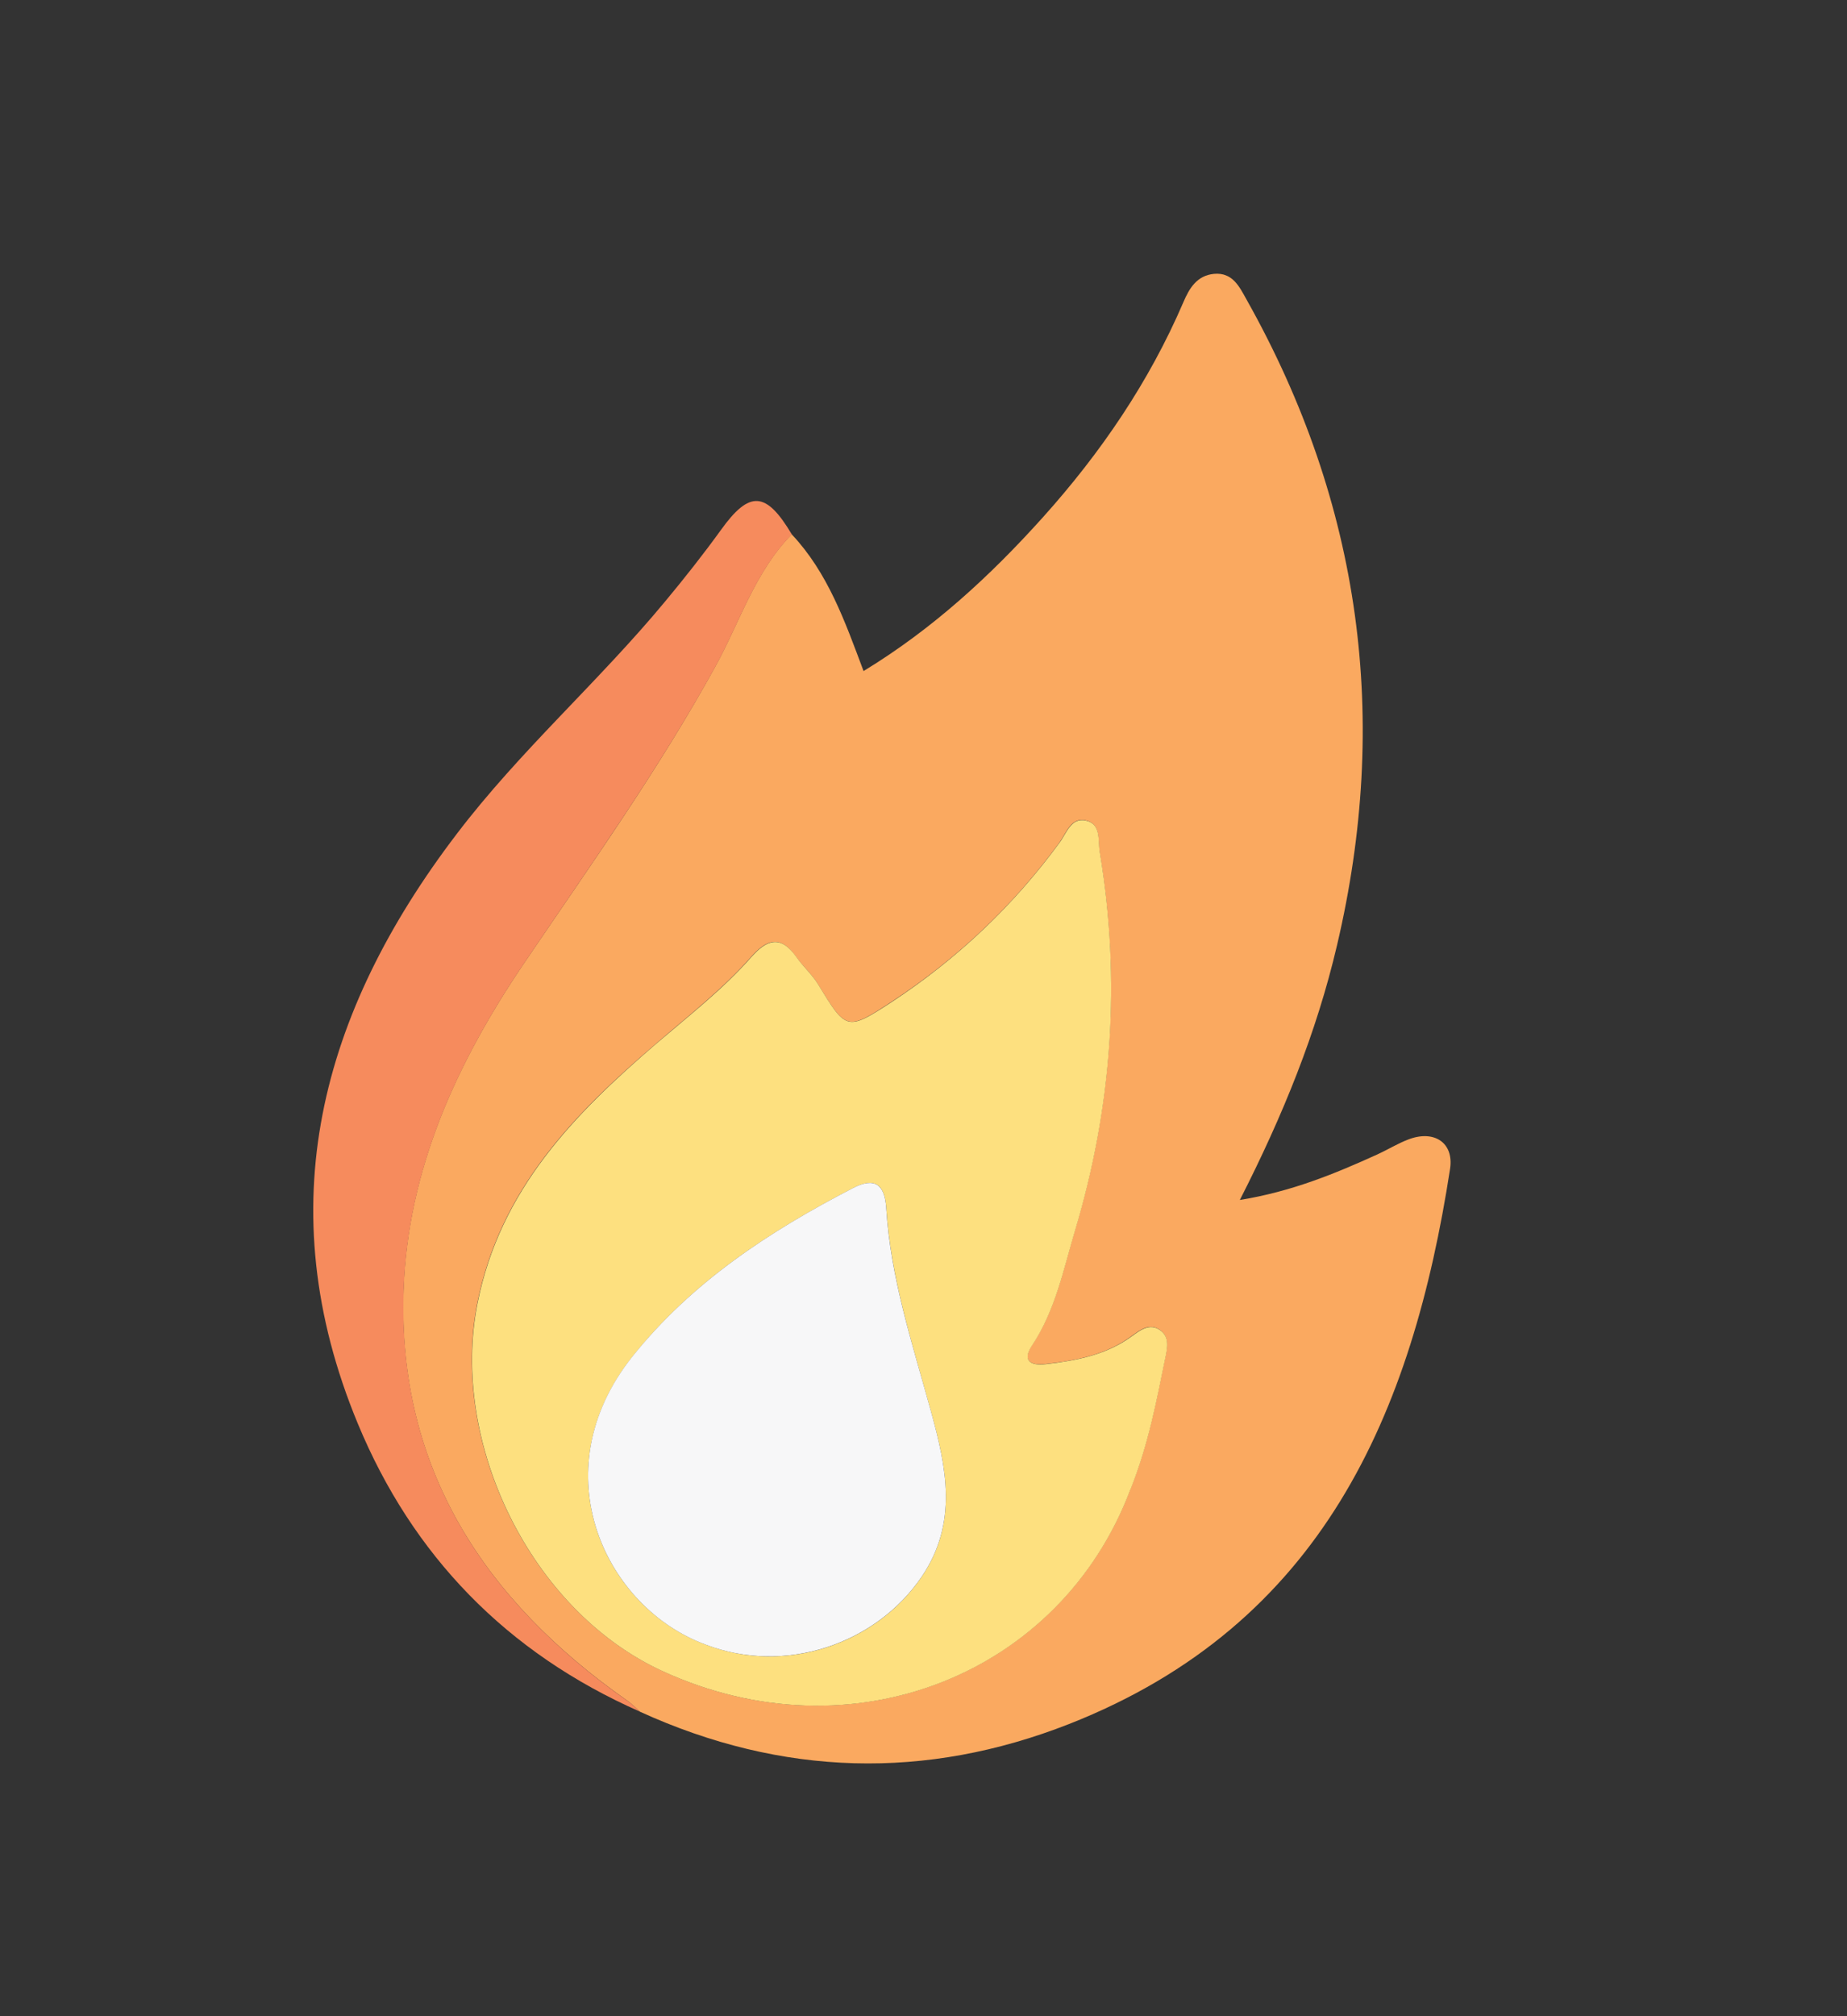 <svg width="11" height="12" viewBox="0 0 11 12" fill="none" xmlns="http://www.w3.org/2000/svg">
<rect x="0" y="0" width="11" height="12" fill="#333333" stroke="none"/>
<g id="Layer_1" clip-path="url(#clip0_101_1703)">
<path id="Vector" d="M4.716 3.181C4.93 3.409 5.031 3.695 5.143 3.994C5.557 3.742 5.899 3.426 6.211 3.079C6.556 2.695 6.844 2.273 7.048 1.798C7.083 1.716 7.128 1.64 7.23 1.63C7.341 1.62 7.381 1.706 7.424 1.783C8.11 3.003 8.278 4.286 7.963 5.625C7.841 6.146 7.641 6.638 7.384 7.142C7.692 7.092 7.95 6.986 8.205 6.87C8.266 6.842 8.324 6.806 8.387 6.782C8.54 6.723 8.66 6.8 8.636 6.957C8.411 8.413 7.876 9.668 6.367 10.261C5.515 10.595 4.659 10.574 3.812 10.188C3.787 10.166 3.764 10.142 3.737 10.123C2.879 9.522 2.369 8.736 2.403 7.683C2.427 6.959 2.721 6.323 3.12 5.734C3.514 5.153 3.922 4.582 4.261 3.965C4.406 3.701 4.496 3.403 4.715 3.18L4.716 3.181ZM6.731 8.866C6.841 8.591 6.887 8.335 6.939 8.082C6.951 8.024 6.967 7.956 6.907 7.915C6.846 7.873 6.789 7.916 6.741 7.951C6.589 8.064 6.411 8.098 6.227 8.118C6.131 8.129 6.088 8.095 6.145 8.008C6.285 7.799 6.332 7.558 6.402 7.322C6.623 6.584 6.676 5.835 6.549 5.071C6.537 5.003 6.559 4.904 6.467 4.883C6.378 4.862 6.351 4.958 6.31 5.014C6.036 5.389 5.702 5.705 5.312 5.961C5.042 6.138 5.04 6.133 4.87 5.855C4.835 5.798 4.782 5.752 4.743 5.697C4.648 5.561 4.566 5.59 4.471 5.698C4.303 5.888 4.101 6.045 3.908 6.211C3.416 6.632 2.978 7.08 2.843 7.755C2.677 8.584 3.158 9.584 3.944 9.945C5.071 10.464 6.315 9.968 6.731 8.866L6.731 8.866Z" fill="#FAA960"/>
<path id="Vector_2" d="M4.716 3.181C4.497 3.403 4.407 3.701 4.262 3.965C3.922 4.582 3.514 5.153 3.12 5.735C2.722 6.323 2.428 6.96 2.404 7.683C2.37 8.737 2.88 9.523 3.738 10.124C3.765 10.142 3.788 10.167 3.813 10.188C3.017 9.838 2.456 9.257 2.131 8.473C1.595 7.181 1.911 6.025 2.719 4.965C3.095 4.47 3.565 4.058 3.961 3.58C4.076 3.442 4.188 3.3 4.293 3.155C4.463 2.918 4.562 2.922 4.716 3.181Z" fill="#F68B5D"/>
<path id="Vector_3" d="M6.732 8.866C6.316 9.969 5.072 10.464 3.945 9.946C3.159 9.585 2.678 8.585 2.844 7.756C2.979 7.08 3.418 6.633 3.909 6.211C4.102 6.046 4.304 5.889 4.472 5.699C4.567 5.591 4.649 5.562 4.744 5.697C4.783 5.753 4.836 5.799 4.871 5.856C5.04 6.133 5.042 6.139 5.313 5.962C5.703 5.705 6.036 5.39 6.311 5.014C6.352 4.959 6.379 4.863 6.468 4.884C6.56 4.905 6.538 5.003 6.55 5.072C6.677 5.836 6.624 6.585 6.403 7.323C6.333 7.558 6.286 7.799 6.146 8.009C6.089 8.095 6.132 8.13 6.228 8.119C6.412 8.098 6.59 8.064 6.742 7.952C6.79 7.917 6.847 7.874 6.908 7.916C6.968 7.957 6.952 8.024 6.94 8.083C6.888 8.336 6.842 8.591 6.732 8.867L6.732 8.866ZM4.205 9.789C4.677 9.969 5.217 9.787 5.49 9.383C5.707 9.062 5.636 8.733 5.545 8.403C5.435 8.002 5.304 7.606 5.278 7.189C5.269 7.051 5.211 7.003 5.081 7.071C4.582 7.329 4.119 7.632 3.767 8.074C3.215 8.767 3.609 9.572 4.205 9.789Z" fill="#FDE07F"/>
<path id="Vector_4" d="M4.204 9.789C3.609 9.572 3.215 8.766 3.766 8.074C4.119 7.632 4.581 7.329 5.08 7.071C5.211 7.003 5.269 7.051 5.278 7.189C5.303 7.605 5.435 8.001 5.545 8.402C5.636 8.733 5.707 9.062 5.49 9.383C5.217 9.786 4.677 9.969 4.204 9.789Z" fill="#F7F7F8"/>
</g>
<defs>
<clipPath id="clip0_101_1703">
<rect width="6.599" height="9.239" fill="white" transform="translate(4.213 0.466) rotate(20.804)"/>
</clipPath>
</defs>
</svg>
